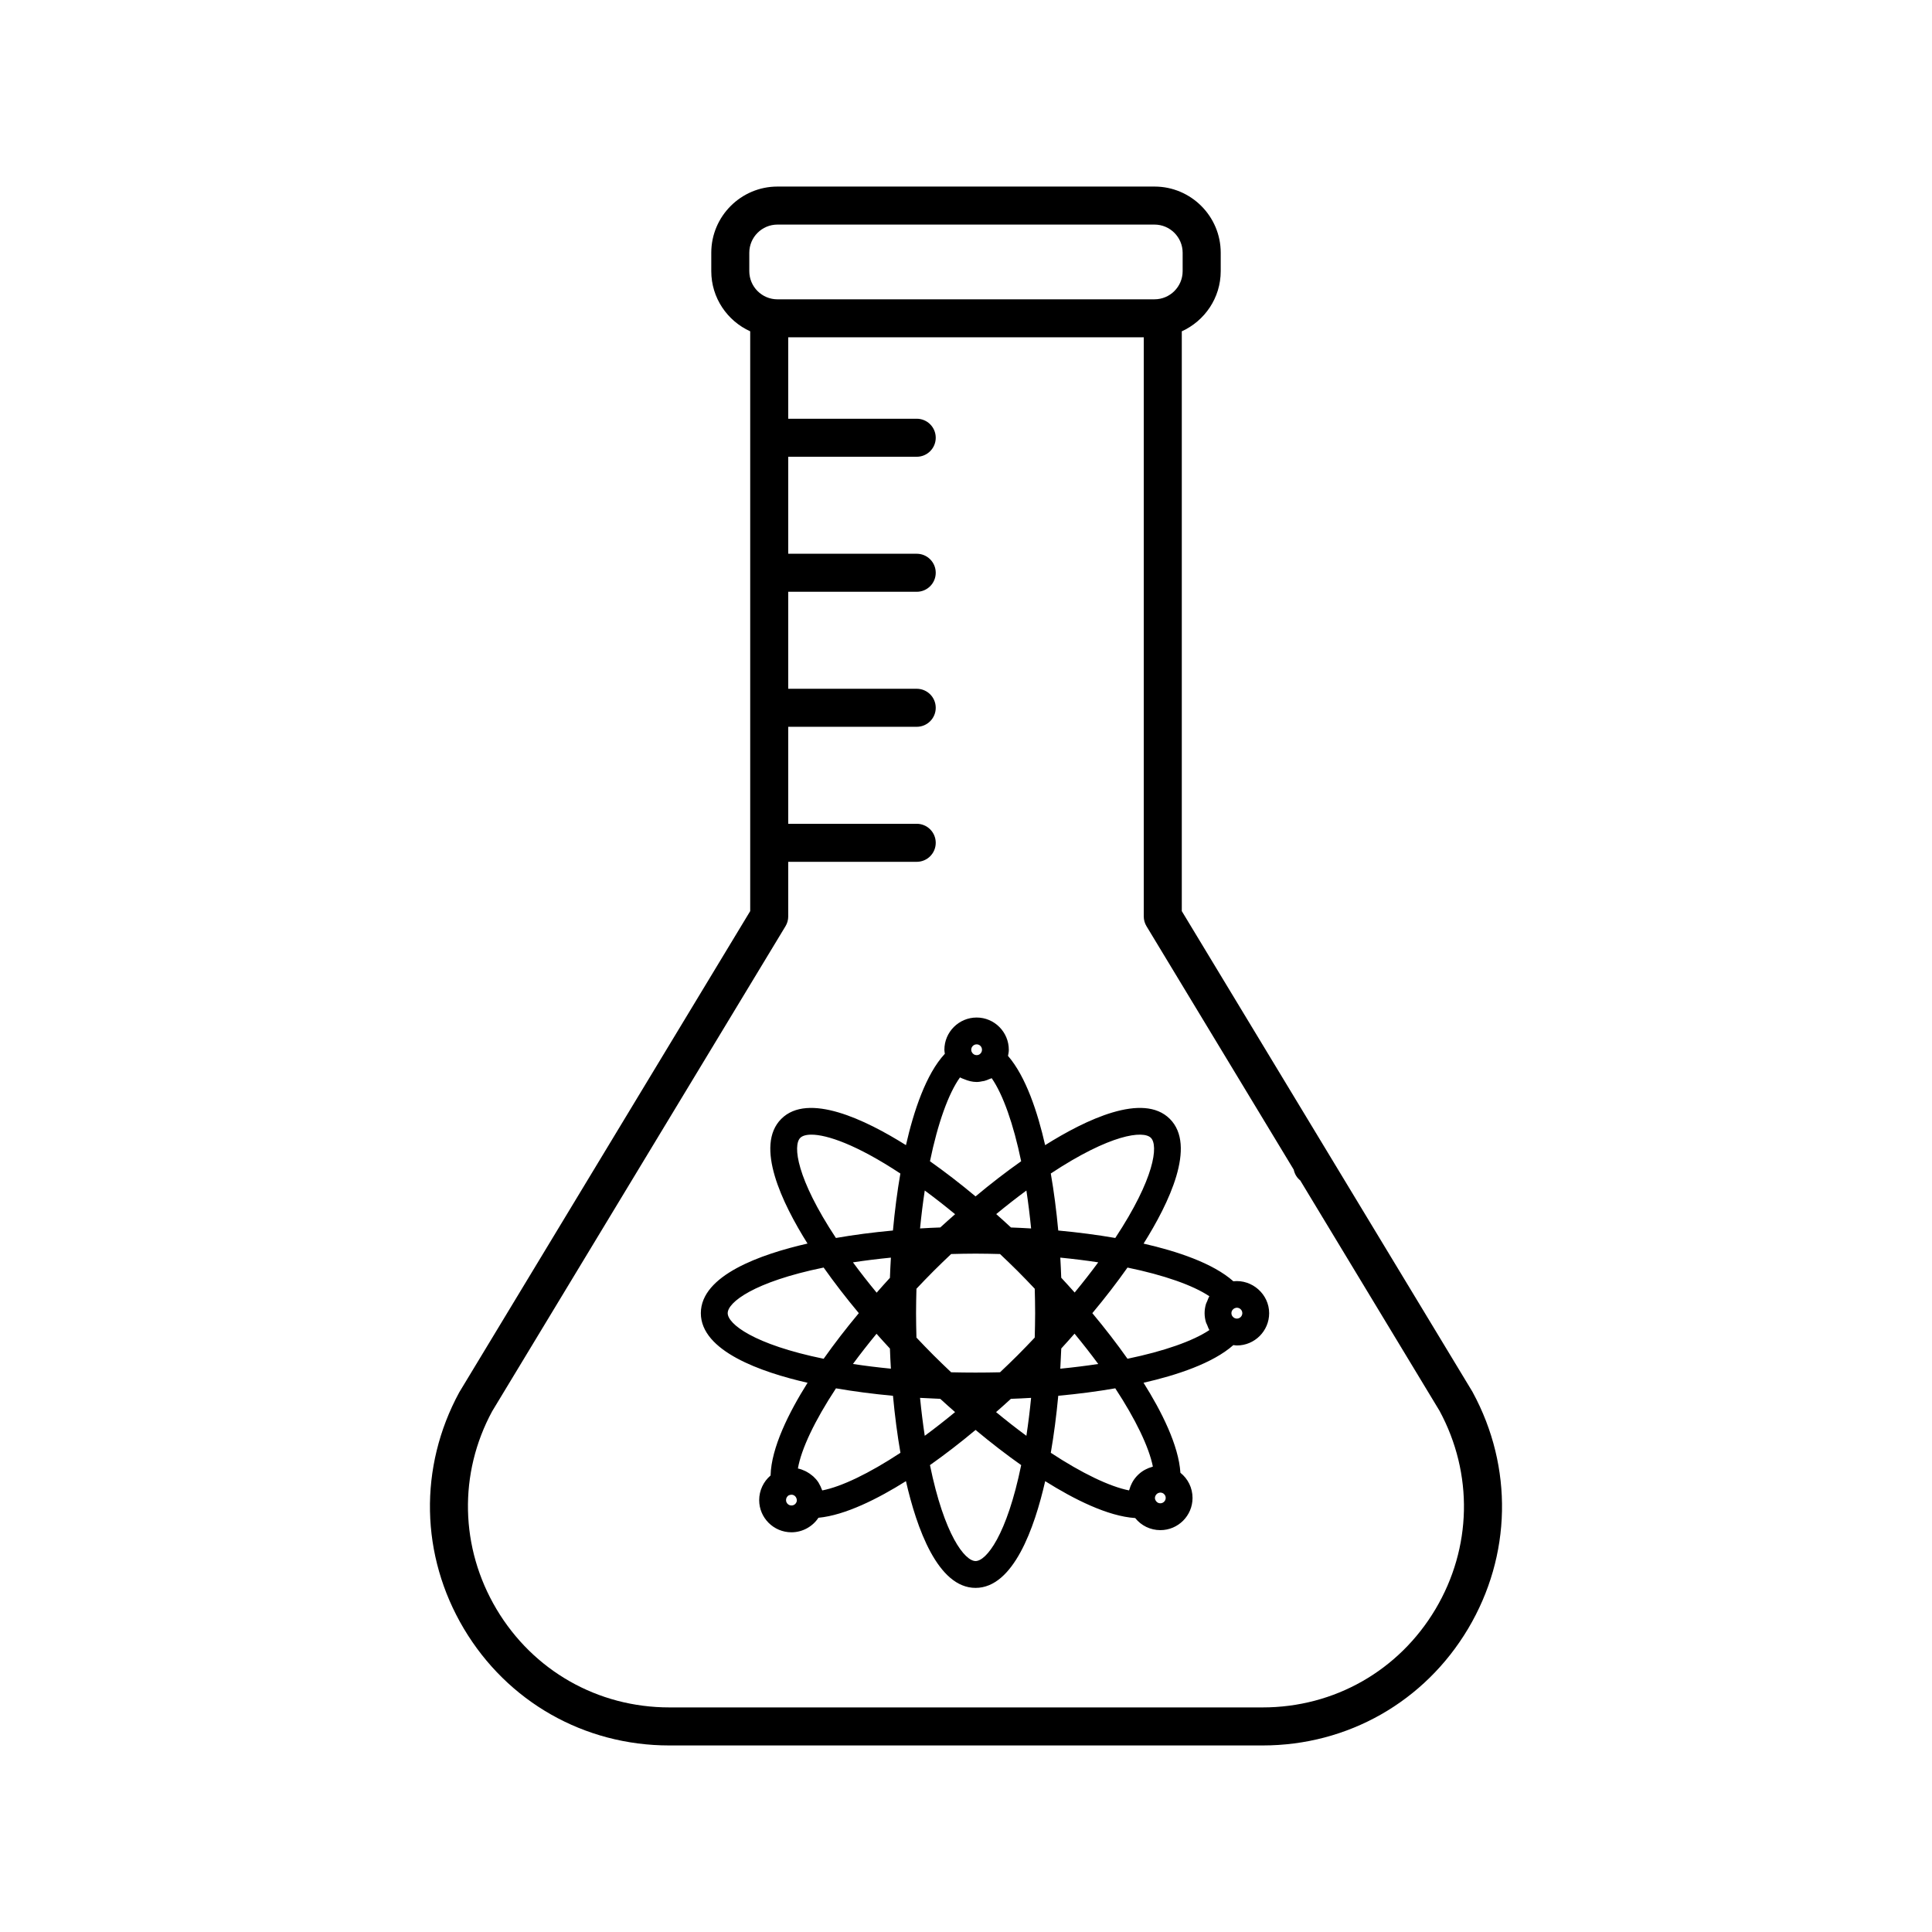 <?xml version="1.0" encoding="UTF-8"?>
<!-- Uploaded to: ICON Repo, www.iconrepo.com, Generator: ICON Repo Mixer Tools -->
<svg fill="#000000" width="800px" height="800px" version="1.1" viewBox="144 144 512 512" xmlns="http://www.w3.org/2000/svg">
 <g>
  <path d="m534.3 512.99c-0.039-0.07-0.074-0.137-0.117-0.207l-76.996-127.33v-153.65c6.066-2.766 10.316-8.852 10.316-15.945v-4.875c0-9.672-7.875-17.543-17.543-17.543h-99.922c-9.672 0-17.543 7.875-17.543 17.543v4.875c0 7.09 4.246 13.18 10.316 15.945v153.65l-77.113 127.54c-10.762 19.836-10.305 43.242 1.23 62.625 11.535 19.375 31.891 30.945 54.449 30.945h157.24c22.562 0 42.914-11.574 54.453-30.953 11.527-19.375 11.984-42.789 1.227-62.617zm-191.73-302.01c0-4.117 3.352-7.465 7.465-7.465h99.914c4.117 0 7.465 3.352 7.465 7.465v4.875c0 4.117-3.352 7.465-7.465 7.465l-99.914 0.004c-4.117 0-7.465-3.352-7.465-7.465zm181.84 359.47c-9.699 16.297-26.82 26.031-45.793 26.031h-157.24c-18.973 0-36.086-9.734-45.793-26.031-9.699-16.293-10.082-35.98-1.152-52.457l77.727-128.53c0.48-0.785 0.73-1.688 0.73-2.609v-14.465h34.051c2.785 0 5.039-2.254 5.039-5.039 0-2.785-2.254-5.039-5.039-5.039h-34.051v-25.703h34.051c2.785 0 5.039-2.254 5.039-5.039 0-2.785-2.254-5.039-5.039-5.039h-34.051v-25.703h34.051c2.785 0 5.039-2.254 5.039-5.039 0-2.785-2.254-5.039-5.039-5.039h-34.051v-25.703h34.051c2.785 0 5.039-2.254 5.039-5.039 0-2.785-2.254-5.039-5.039-5.039h-34.051v-21.574h94.219v153.46c0 0.922 0.25 1.82 0.73 2.609l39.012 64.508c0.246 1.16 0.836 2.141 1.727 2.856l36.918 61.066c8.996 16.66 8.59 36.297-1.086 52.562z"/>
  <path d="m470.85 483.55c-5.414-4.816-15.004-7.984-23.789-9.98 6.75-10.734 14.066-25.945 6.961-33.051-7.109-7.106-22.312 0.207-33.051 6.957-1.977-8.695-5.106-18.188-9.84-23.652 0.102-0.527 0.215-1.062 0.215-1.613 0-4.715-3.824-8.555-8.523-8.555-4.715 0-8.551 3.836-8.551 8.555 0 0.359 0.082 0.699 0.121 1.055-4.992 5.356-8.254 15.203-10.305 24.207-10.742-6.75-25.953-14.055-33.043-6.957-7.098 7.098 0.211 22.305 6.957 33.039-12.359 2.82-28.27 8.402-28.27 18.445 0 10.039 15.926 15.629 28.285 18.449-4.973 7.898-9.621 17.23-9.805 24.57-1.883 1.605-3.019 3.981-3.019 6.531 0 4.699 3.836 8.523 8.551 8.523 2.957 0 5.633-1.543 7.148-3.848 7.125-0.672 15.828-5.078 23.195-9.707 2.82 12.359 8.41 28.289 18.449 28.289 10.039 0 15.629-15.926 18.449-28.285 7.594 4.777 16.586 9.309 23.855 9.777 1.586 1.996 4.012 3.203 6.672 3.203 4.699 0 8.523-3.824 8.523-8.523 0-2.672-1.215-5.094-3.211-6.68-0.469-7.269-4.992-16.262-9.773-23.855 8.785-1.996 18.375-5.164 23.801-9.98 0.312 0.035 0.625 0.098 0.938 0.098 4.715 0 8.551-3.836 8.551-8.555-0.004-5.027-4.508-8.996-9.492-8.457zm-114.77-38.008c0.527-0.527 1.512-0.848 2.961-0.848 4.082 0 11.906 2.609 23.566 10.305-0.82 4.731-1.48 9.777-1.969 15.098-5.316 0.492-10.375 1.152-15.113 1.98-10.453-15.828-11.453-24.531-9.445-26.535zm23.758 37.102c-1.184 1.273-2.348 2.606-3.516 3.93-2.227-2.699-4.328-5.387-6.281-8.039 3.219-0.488 6.578-0.906 10.055-1.25-0.113 1.852-0.195 3.641-0.258 5.359zm0.258 24.07c-3.477-0.344-6.836-0.754-10.055-1.25 1.945-2.641 4.031-5.309 6.246-8 1.18 1.328 2.363 2.637 3.551 3.914 0.062 1.719 0.145 3.496 0.258 5.336zm-43.246-14.715c0-2.836 6.848-8.281 25.426-12.086 2.805 3.977 5.926 8.02 9.32 12.086-3.394 4.066-6.516 8.117-9.32 12.09-18.574-3.805-25.426-9.25-25.426-12.09zm18.281 49.906c-0.141 0.527-0.625 1.062-1.379 1.062-0.797 0-1.441-0.637-1.441-1.414 0-0.711 0.484-1.168 0.719-1.281 0.293-0.109 0.523-0.16 0.719-0.16 0.77 0 1.395 0.621 1.426 1.527zm6.777-2.926c-0.031-0.098-0.098-0.176-0.125-0.273-0.195-0.551-0.438-1.066-0.734-1.559-0.055-0.098-0.098-0.195-0.156-0.289-0.371-0.562-0.812-1.074-1.305-1.531-0.125-0.117-0.262-0.211-0.395-0.324-0.402-0.336-0.832-0.637-1.293-0.891-0.168-0.098-0.324-0.188-0.492-0.266-0.621-0.297-1.266-0.539-1.949-0.68h-0.004c0.875-5.133 4.457-12.688 10.086-21.242 4.734 0.82 9.793 1.48 15.109 1.977 0.492 5.316 1.152 10.379 1.977 15.109-8.324 5.469-15.598 8.969-20.719 9.969zm55.348-69.426c-1.84-0.109-3.617-0.195-5.336-0.258-1.293-1.203-2.602-2.383-3.91-3.547 2.684-2.211 5.356-4.301 7.996-6.246 0.488 3.215 0.906 6.57 1.25 10.051zm-14.43-48.789c0.797 0 1.414 0.637 1.414 1.445 0 0.258-0.055 0.484-0.195 0.715-0.121 0.211-0.484 0.699-1.219 0.699-0.562 0-1.043-0.293-1.316-0.863-0.082-0.156-0.121-0.352-0.121-0.555-0.004-0.793 0.641-1.441 1.438-1.441zm-4.414 8.762c0.336 0.203 0.719 0.312 1.09 0.465 1.039 0.438 2.141 0.746 3.324 0.746 0.586 0 1.145-0.109 1.703-0.227 0.09-0.016 0.18-0.016 0.266-0.035 0.492-0.117 0.953-0.316 1.41-0.516 0.203-0.086 0.418-0.121 0.609-0.223 2.984 4.297 5.769 12.141 7.805 22.008-3.981 2.805-8.027 5.926-12.082 9.316-4.066-3.394-8.113-6.508-12.082-9.316 2.078-10.074 4.914-17.988 7.957-22.219zm-9.34 29.973c2.656 1.953 5.34 4.055 8.039 6.281-1.316 1.164-2.629 2.309-3.926 3.512-1.723 0.059-3.512 0.145-5.359 0.258 0.34-3.477 0.758-6.84 1.246-10.051zm-1.25 54.949c1.848 0.109 3.633 0.195 5.356 0.258 1.281 1.188 2.609 2.348 3.93 3.516-2.707 2.231-5.391 4.332-8.039 6.281-0.484-3.219-0.902-6.574-1.246-10.055zm14.719 43.246c-2.84 0-8.289-6.852-12.09-25.426 3.961-2.797 8.012-5.914 12.086-9.32 4.082 3.406 8.125 6.523 12.086 9.32-3.801 18.57-9.242 25.426-12.082 25.426zm13.465-33.191c-2.648-1.949-5.332-4.051-8.035-6.281 1.32-1.168 2.648-2.332 3.926-3.516 1.723-0.059 3.512-0.145 5.356-0.258-0.34 3.481-0.758 6.836-1.246 10.055zm2.207-26.027c-1.473 1.559-2.973 3.125-4.523 4.676-1.547 1.547-3.113 3.047-4.672 4.519-4.281 0.105-8.672 0.105-12.953 0-1.559-1.473-3.117-2.977-4.672-4.523-1.547-1.547-3.047-3.113-4.523-4.672-0.055-2.137-0.105-4.289-0.105-6.473 0-2.188 0.051-4.332 0.105-6.473 1.473-1.559 2.973-3.125 4.523-4.676 1.547-1.547 3.113-3.047 4.672-4.523 2.137-0.055 4.289-0.105 6.481-0.105 2.188 0 4.336 0.051 6.473 0.105 1.559 1.473 3.125 2.977 4.676 4.523 1.547 1.547 3.047 3.113 4.523 4.676 0.055 2.137 0.105 4.289 0.105 6.473-0.004 2.184-0.055 4.332-0.109 6.473zm30.789-52.934c2.004 2.004 1.012 10.707-9.441 26.535-4.742-0.82-9.801-1.48-15.113-1.977-0.492-5.32-1.152-10.379-1.977-15.113 15.824-10.457 24.516-11.461 26.531-9.445zm-23.762 37.074c-0.059-1.715-0.145-3.492-0.25-5.332 3.477 0.344 6.836 0.754 10.055 1.25-1.945 2.641-4.031 5.309-6.246 8-1.184-1.332-2.367-2.637-3.559-3.918zm9.805 22.855c-3.219 0.488-6.578 0.906-10.055 1.25 0.109-1.848 0.195-3.637 0.258-5.356 1.184-1.273 2.348-2.606 3.516-3.93 2.223 2.691 4.32 5.379 6.281 8.035zm15.184 34.879c0.023-0.051 0.066-0.098 0.098-0.145 0.082-0.125 0.176-0.238 0.289-0.332 0.059-0.051 0.121-0.09 0.191-0.125 0.105-0.066 0.223-0.105 0.344-0.141 0.086-0.02 0.172-0.047 0.258-0.051 0.188-0.012 0.379 0 0.57 0.074 0.02 0.012 0.039 0.004 0.059 0.016 0.406 0.16 0.887 0.609 0.887 1.328 0 0.766-0.645 1.414-1.414 1.414-0.676 0-1.152-0.441-1.34-0.918-0.066-0.16-0.102-0.328-0.102-0.5 0.004-0.219 0.066-0.43 0.16-0.621zm-0.707-7.691c-0.102 0.023-0.18 0.082-0.277 0.109-0.57 0.156-1.113 0.371-1.629 0.641-0.168 0.086-0.332 0.172-0.492 0.266-1.188 0.719-2.18 1.715-2.902 2.902-0.098 0.16-0.18 0.328-0.266 0.492-0.266 0.516-0.48 1.047-0.637 1.617-0.031 0.102-0.09 0.188-0.117 0.289-5.152-1.027-12.52-4.566-20.73-9.969 0.82-4.731 1.48-9.789 1.977-15.109 5.309-0.492 10.375-1.152 15.109-1.977 5.398 8.219 8.934 15.586 9.965 20.738zm-6.723-28.574c-2.805-3.977-5.926-8.02-9.316-12.082 3.394-4.066 6.516-8.113 9.316-12.082 9.656 1.988 17.367 4.695 21.699 7.602-0.258 0.418-0.406 0.887-0.59 1.34-0.102 0.246-0.242 0.469-0.316 0.719-0.227 0.777-0.359 1.582-0.359 2.418s0.133 1.648 0.359 2.418c0.07 0.246 0.211 0.457 0.309 0.691 0.188 0.469 0.344 0.945 0.605 1.371-4.34 2.91-12.047 5.613-21.707 7.606zm28.984-10.641c-0.125 0-0.309-0.016-0.578-0.125-0.43-0.188-0.863-0.664-0.863-1.316 0-0.648 0.422-1.117 0.852-1.305 0.289-0.117 0.473-0.137 0.594-0.137 0.797 0 1.441 0.645 1.441 1.441 0 0.793-0.648 1.441-1.445 1.441z"/>
 </g>
</svg>